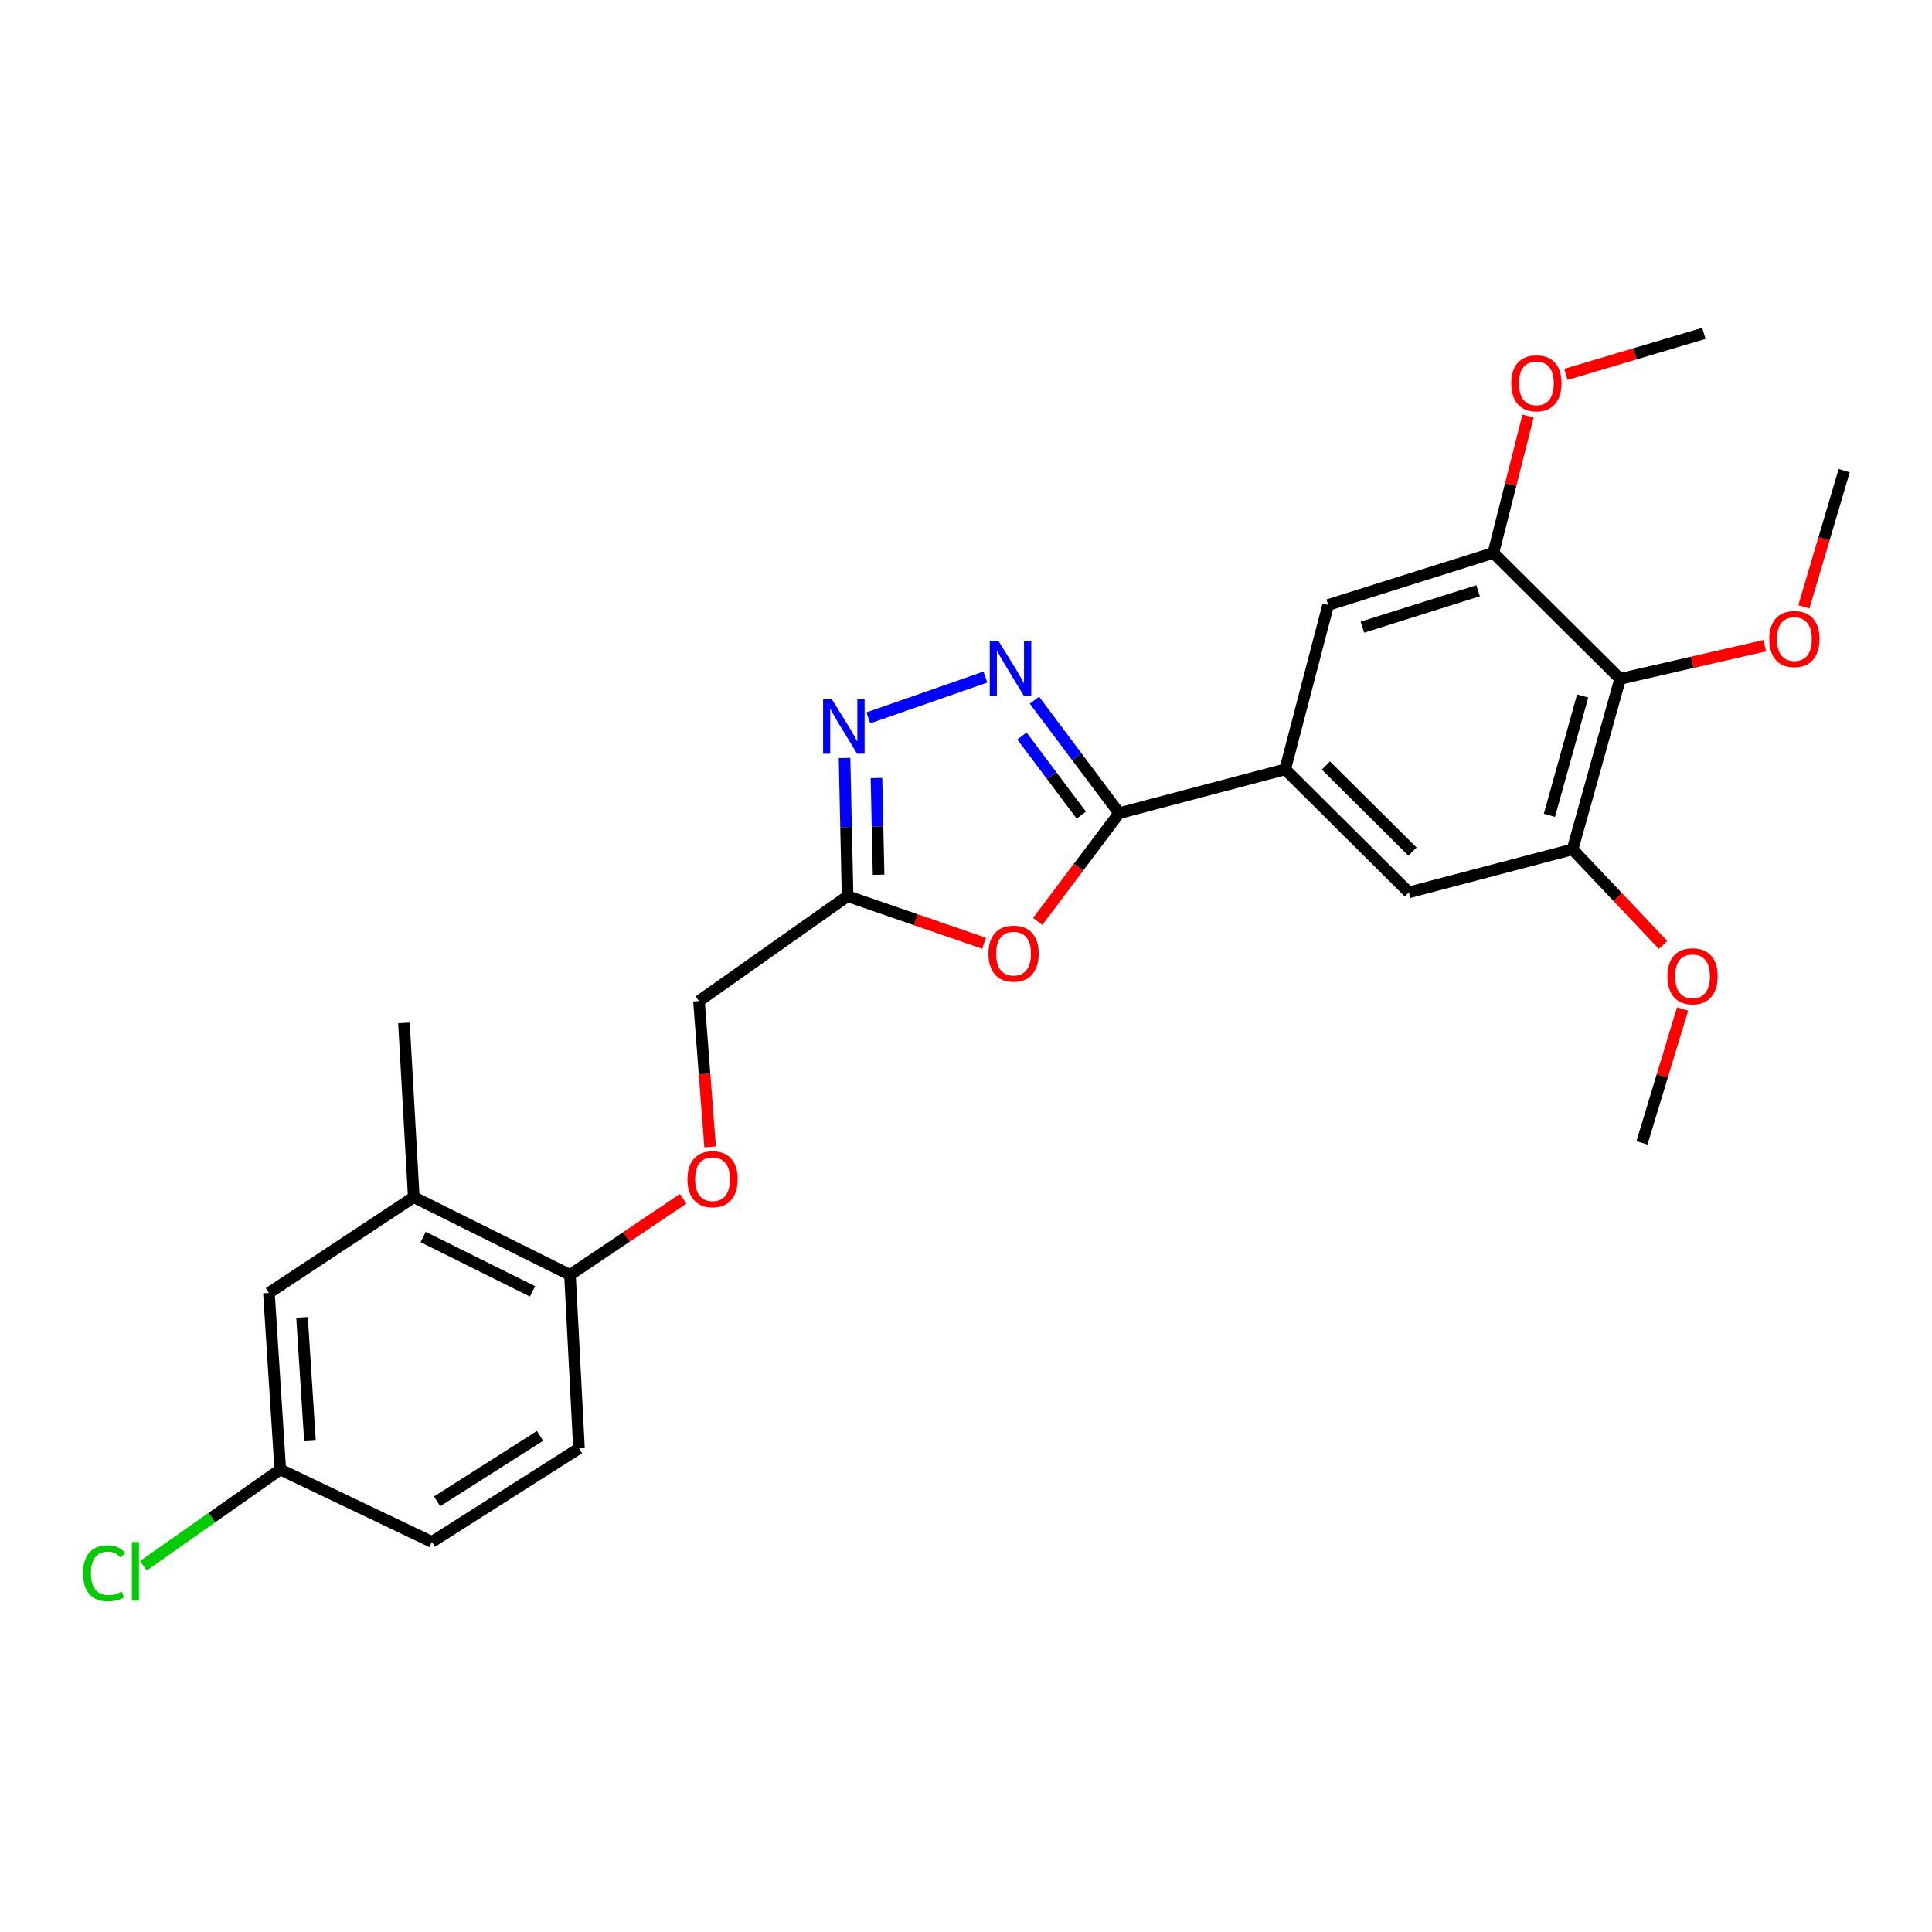 <?xml version='1.0' encoding='iso-8859-1'?>
<svg version='1.1' baseProfile='full'
              xmlns='http://www.w3.org/2000/svg'
                      xmlns:rdkit='http://www.rdkit.org/xml'
                      xmlns:xlink='http://www.w3.org/1999/xlink'
                  xml:space='preserve'
width='1000px' height='1000px' viewBox='0 0 1000 1000'>
<!-- END OF HEADER -->
<rect style='opacity:1.0;fill:#FFFFFF;stroke:none' width='1000' height='1000' x='0' y='0'> </rect>
<path class='bond-0' d='M 579.272,420.902 L 557.344,391.659' style='fill:none;fill-rule:evenodd;stroke:#000000;stroke-width:6px;stroke-linecap:butt;stroke-linejoin:miter;stroke-opacity:1' />
<path class='bond-0' d='M 557.344,391.659 L 535.417,362.416' style='fill:none;fill-rule:evenodd;stroke:#0000FF;stroke-width:6px;stroke-linecap:butt;stroke-linejoin:miter;stroke-opacity:1' />
<path class='bond-0' d='M 559.66,421.902 L 544.311,401.432' style='fill:none;fill-rule:evenodd;stroke:#000000;stroke-width:6px;stroke-linecap:butt;stroke-linejoin:miter;stroke-opacity:1' />
<path class='bond-0' d='M 544.311,401.432 L 528.962,380.961' style='fill:none;fill-rule:evenodd;stroke:#0000FF;stroke-width:6px;stroke-linecap:butt;stroke-linejoin:miter;stroke-opacity:1' />
<path class='bond-1' d='M 579.272,420.902 L 558.188,448.915' style='fill:none;fill-rule:evenodd;stroke:#000000;stroke-width:6px;stroke-linecap:butt;stroke-linejoin:miter;stroke-opacity:1' />
<path class='bond-1' d='M 558.188,448.915 L 537.105,476.928' style='fill:none;fill-rule:evenodd;stroke:#FF0000;stroke-width:6px;stroke-linecap:butt;stroke-linejoin:miter;stroke-opacity:1' />
<path class='bond-4' d='M 579.272,420.902 L 665.194,398.231' style='fill:none;fill-rule:evenodd;stroke:#000000;stroke-width:6px;stroke-linecap:butt;stroke-linejoin:miter;stroke-opacity:1' />
<path class='bond-2' d='M 510.019,350.452 L 449.447,371.566' style='fill:none;fill-rule:evenodd;stroke:#0000FF;stroke-width:6px;stroke-linecap:butt;stroke-linejoin:miter;stroke-opacity:1' />
<path class='bond-3' d='M 509.345,488.247 L 474.025,476.051' style='fill:none;fill-rule:evenodd;stroke:#FF0000;stroke-width:6px;stroke-linecap:butt;stroke-linejoin:miter;stroke-opacity:1' />
<path class='bond-3' d='M 474.025,476.051 L 438.704,463.854' style='fill:none;fill-rule:evenodd;stroke:#000000;stroke-width:6px;stroke-linecap:butt;stroke-linejoin:miter;stroke-opacity:1' />
<path class='bond-26' d='M 437.128,392.343 L 437.916,428.099' style='fill:none;fill-rule:evenodd;stroke:#0000FF;stroke-width:6px;stroke-linecap:butt;stroke-linejoin:miter;stroke-opacity:1' />
<path class='bond-26' d='M 437.916,428.099 L 438.704,463.854' style='fill:none;fill-rule:evenodd;stroke:#000000;stroke-width:6px;stroke-linecap:butt;stroke-linejoin:miter;stroke-opacity:1' />
<path class='bond-26' d='M 453.651,402.711 L 454.203,427.74' style='fill:none;fill-rule:evenodd;stroke:#0000FF;stroke-width:6px;stroke-linecap:butt;stroke-linejoin:miter;stroke-opacity:1' />
<path class='bond-26' d='M 454.203,427.74 L 454.754,452.769' style='fill:none;fill-rule:evenodd;stroke:#000000;stroke-width:6px;stroke-linecap:butt;stroke-linejoin:miter;stroke-opacity:1' />
<path class='bond-14' d='M 438.704,463.854 L 361.778,518.137' style='fill:none;fill-rule:evenodd;stroke:#000000;stroke-width:6px;stroke-linecap:butt;stroke-linejoin:miter;stroke-opacity:1' />
<path class='bond-8' d='M 665.194,398.231 L 687.457,313.124' style='fill:none;fill-rule:evenodd;stroke:#000000;stroke-width:6px;stroke-linecap:butt;stroke-linejoin:miter;stroke-opacity:1' />
<path class='bond-9' d='M 665.194,398.231 L 729.233,461.89' style='fill:none;fill-rule:evenodd;stroke:#000000;stroke-width:6px;stroke-linecap:butt;stroke-linejoin:miter;stroke-opacity:1' />
<path class='bond-9' d='M 686.284,396.227 L 731.111,440.788' style='fill:none;fill-rule:evenodd;stroke:#000000;stroke-width:6px;stroke-linecap:butt;stroke-linejoin:miter;stroke-opacity:1' />
<path class='bond-5' d='M 838.577,351.37 L 813.969,439.627' style='fill:none;fill-rule:evenodd;stroke:#000000;stroke-width:6px;stroke-linecap:butt;stroke-linejoin:miter;stroke-opacity:1' />
<path class='bond-5' d='M 819.194,360.233 L 801.969,422.013' style='fill:none;fill-rule:evenodd;stroke:#000000;stroke-width:6px;stroke-linecap:butt;stroke-linejoin:miter;stroke-opacity:1' />
<path class='bond-17' d='M 838.577,351.37 L 876.017,342.782' style='fill:none;fill-rule:evenodd;stroke:#000000;stroke-width:6px;stroke-linecap:butt;stroke-linejoin:miter;stroke-opacity:1' />
<path class='bond-17' d='M 876.017,342.782 L 913.457,334.194' style='fill:none;fill-rule:evenodd;stroke:#FF0000;stroke-width:6px;stroke-linecap:butt;stroke-linejoin:miter;stroke-opacity:1' />
<path class='bond-27' d='M 838.577,351.37 L 772.972,286.181' style='fill:none;fill-rule:evenodd;stroke:#000000;stroke-width:6px;stroke-linecap:butt;stroke-linejoin:miter;stroke-opacity:1' />
<path class='bond-6' d='M 813.969,439.627 L 729.233,461.89' style='fill:none;fill-rule:evenodd;stroke:#000000;stroke-width:6px;stroke-linecap:butt;stroke-linejoin:miter;stroke-opacity:1' />
<path class='bond-19' d='M 813.969,439.627 L 837.382,464.371' style='fill:none;fill-rule:evenodd;stroke:#000000;stroke-width:6px;stroke-linecap:butt;stroke-linejoin:miter;stroke-opacity:1' />
<path class='bond-19' d='M 837.382,464.371 L 860.795,489.115' style='fill:none;fill-rule:evenodd;stroke:#FF0000;stroke-width:6px;stroke-linecap:butt;stroke-linejoin:miter;stroke-opacity:1' />
<path class='bond-7' d='M 772.972,286.181 L 687.457,313.124' style='fill:none;fill-rule:evenodd;stroke:#000000;stroke-width:6px;stroke-linecap:butt;stroke-linejoin:miter;stroke-opacity:1' />
<path class='bond-7' d='M 765.04,305.76 L 705.18,324.62' style='fill:none;fill-rule:evenodd;stroke:#000000;stroke-width:6px;stroke-linecap:butt;stroke-linejoin:miter;stroke-opacity:1' />
<path class='bond-18' d='M 772.972,286.181 L 781.947,250.765' style='fill:none;fill-rule:evenodd;stroke:#000000;stroke-width:6px;stroke-linecap:butt;stroke-linejoin:miter;stroke-opacity:1' />
<path class='bond-18' d='M 781.947,250.765 L 790.921,215.348' style='fill:none;fill-rule:evenodd;stroke:#FF0000;stroke-width:6px;stroke-linecap:butt;stroke-linejoin:miter;stroke-opacity:1' />
<path class='bond-10' d='M 214.17,619.653 L 295.015,659.872' style='fill:none;fill-rule:evenodd;stroke:#000000;stroke-width:6px;stroke-linecap:butt;stroke-linejoin:miter;stroke-opacity:1' />
<path class='bond-10' d='M 219.041,640.271 L 275.632,668.424' style='fill:none;fill-rule:evenodd;stroke:#000000;stroke-width:6px;stroke-linecap:butt;stroke-linejoin:miter;stroke-opacity:1' />
<path class='bond-13' d='M 214.17,619.653 L 139.198,669.22' style='fill:none;fill-rule:evenodd;stroke:#000000;stroke-width:6px;stroke-linecap:butt;stroke-linejoin:miter;stroke-opacity:1' />
<path class='bond-22' d='M 214.17,619.653 L 209.084,529.45' style='fill:none;fill-rule:evenodd;stroke:#000000;stroke-width:6px;stroke-linecap:butt;stroke-linejoin:miter;stroke-opacity:1' />
<path class='bond-11' d='M 295.015,659.872 L 324.306,640.185' style='fill:none;fill-rule:evenodd;stroke:#000000;stroke-width:6px;stroke-linecap:butt;stroke-linejoin:miter;stroke-opacity:1' />
<path class='bond-11' d='M 324.306,640.185 L 353.596,620.499' style='fill:none;fill-rule:evenodd;stroke:#FF0000;stroke-width:6px;stroke-linecap:butt;stroke-linejoin:miter;stroke-opacity:1' />
<path class='bond-15' d='M 295.015,659.872 L 299.685,749.685' style='fill:none;fill-rule:evenodd;stroke:#000000;stroke-width:6px;stroke-linecap:butt;stroke-linejoin:miter;stroke-opacity:1' />
<path class='bond-12' d='M 367.548,593.638 L 364.663,555.887' style='fill:none;fill-rule:evenodd;stroke:#FF0000;stroke-width:6px;stroke-linecap:butt;stroke-linejoin:miter;stroke-opacity:1' />
<path class='bond-12' d='M 364.663,555.887 L 361.778,518.137' style='fill:none;fill-rule:evenodd;stroke:#000000;stroke-width:6px;stroke-linecap:butt;stroke-linejoin:miter;stroke-opacity:1' />
<path class='bond-28' d='M 139.198,669.22 L 145.063,760.618' style='fill:none;fill-rule:evenodd;stroke:#000000;stroke-width:6px;stroke-linecap:butt;stroke-linejoin:miter;stroke-opacity:1' />
<path class='bond-28' d='M 156.335,681.887 L 160.44,745.865' style='fill:none;fill-rule:evenodd;stroke:#000000;stroke-width:6px;stroke-linecap:butt;stroke-linejoin:miter;stroke-opacity:1' />
<path class='bond-20' d='M 299.685,749.685 L 223.555,798.095' style='fill:none;fill-rule:evenodd;stroke:#000000;stroke-width:6px;stroke-linecap:butt;stroke-linejoin:miter;stroke-opacity:1' />
<path class='bond-20' d='M 279.524,743.2 L 226.233,777.087' style='fill:none;fill-rule:evenodd;stroke:#000000;stroke-width:6px;stroke-linecap:butt;stroke-linejoin:miter;stroke-opacity:1' />
<path class='bond-16' d='M 145.063,760.618 L 223.555,798.095' style='fill:none;fill-rule:evenodd;stroke:#000000;stroke-width:6px;stroke-linecap:butt;stroke-linejoin:miter;stroke-opacity:1' />
<path class='bond-21' d='M 145.063,760.618 L 109.643,785.524' style='fill:none;fill-rule:evenodd;stroke:#000000;stroke-width:6px;stroke-linecap:butt;stroke-linejoin:miter;stroke-opacity:1' />
<path class='bond-21' d='M 109.643,785.524 L 74.223,810.43' style='fill:none;fill-rule:evenodd;stroke:#00CC00;stroke-width:6px;stroke-linecap:butt;stroke-linejoin:miter;stroke-opacity:1' />
<path class='bond-23' d='M 933.682,314.091 L 944.114,278.855' style='fill:none;fill-rule:evenodd;stroke:#FF0000;stroke-width:6px;stroke-linecap:butt;stroke-linejoin:miter;stroke-opacity:1' />
<path class='bond-23' d='M 944.114,278.855 L 954.545,243.619' style='fill:none;fill-rule:evenodd;stroke:#000000;stroke-width:6px;stroke-linecap:butt;stroke-linejoin:miter;stroke-opacity:1' />
<path class='bond-24' d='M 810.497,193.785 L 846.212,183.166' style='fill:none;fill-rule:evenodd;stroke:#FF0000;stroke-width:6px;stroke-linecap:butt;stroke-linejoin:miter;stroke-opacity:1' />
<path class='bond-24' d='M 846.212,183.166 L 881.927,172.548' style='fill:none;fill-rule:evenodd;stroke:#000000;stroke-width:6px;stroke-linecap:butt;stroke-linejoin:miter;stroke-opacity:1' />
<path class='bond-25' d='M 870.893,522.255 L 860.387,556.894' style='fill:none;fill-rule:evenodd;stroke:#FF0000;stroke-width:6px;stroke-linecap:butt;stroke-linejoin:miter;stroke-opacity:1' />
<path class='bond-25' d='M 860.387,556.894 L 849.88,591.534' style='fill:none;fill-rule:evenodd;stroke:#000000;stroke-width:6px;stroke-linecap:butt;stroke-linejoin:miter;stroke-opacity:1' />
<path  class='atom-1' d='M 516.783 331.753
L 526.063 346.753
Q 526.983 348.233, 528.463 350.913
Q 529.943 353.593, 530.023 353.753
L 530.023 331.753
L 533.783 331.753
L 533.783 360.073
L 529.903 360.073
L 519.943 343.673
Q 518.783 341.753, 517.543 339.553
Q 516.343 337.353, 515.983 336.673
L 515.983 360.073
L 512.303 360.073
L 512.303 331.753
L 516.783 331.753
' fill='#0000FF'/>
<path  class='atom-2' d='M 511.618 493.601
Q 511.618 486.801, 514.978 483.001
Q 518.338 479.201, 524.618 479.201
Q 530.898 479.201, 534.258 483.001
Q 537.618 486.801, 537.618 493.601
Q 537.618 500.481, 534.218 504.401
Q 530.818 508.281, 524.618 508.281
Q 518.378 508.281, 514.978 504.401
Q 511.618 500.521, 511.618 493.601
M 524.618 505.081
Q 528.938 505.081, 531.258 502.201
Q 533.618 499.281, 533.618 493.601
Q 533.618 488.041, 531.258 485.241
Q 528.938 482.401, 524.618 482.401
Q 520.298 482.401, 517.938 485.201
Q 515.618 488.001, 515.618 493.601
Q 515.618 499.321, 517.938 502.201
Q 520.298 505.081, 524.618 505.081
' fill='#FF0000'/>
<path  class='atom-3' d='M 430.508 361.826
L 439.788 376.826
Q 440.708 378.306, 442.188 380.986
Q 443.668 383.666, 443.748 383.826
L 443.748 361.826
L 447.508 361.826
L 447.508 390.146
L 443.628 390.146
L 433.668 373.746
Q 432.508 371.826, 431.268 369.626
Q 430.068 367.426, 429.708 366.746
L 429.708 390.146
L 426.028 390.146
L 426.028 361.826
L 430.508 361.826
' fill='#0000FF'/>
<path  class='atom-13' d='M 355.819 610.348
Q 355.819 603.548, 359.179 599.748
Q 362.539 595.948, 368.819 595.948
Q 375.099 595.948, 378.459 599.748
Q 381.819 603.548, 381.819 610.348
Q 381.819 617.228, 378.419 621.148
Q 375.019 625.028, 368.819 625.028
Q 362.579 625.028, 359.179 621.148
Q 355.819 617.268, 355.819 610.348
M 368.819 621.828
Q 373.139 621.828, 375.459 618.948
Q 377.819 616.028, 377.819 610.348
Q 377.819 604.788, 375.459 601.988
Q 373.139 599.148, 368.819 599.148
Q 364.499 599.148, 362.139 601.948
Q 359.819 604.748, 359.819 610.348
Q 359.819 616.068, 362.139 618.948
Q 364.499 621.828, 368.819 621.828
' fill='#FF0000'/>
<path  class='atom-18' d='M 915.771 330.761
Q 915.771 323.961, 919.131 320.161
Q 922.491 316.361, 928.771 316.361
Q 935.051 316.361, 938.411 320.161
Q 941.771 323.961, 941.771 330.761
Q 941.771 337.641, 938.371 341.561
Q 934.971 345.441, 928.771 345.441
Q 922.531 345.441, 919.131 341.561
Q 915.771 337.681, 915.771 330.761
M 928.771 342.241
Q 933.091 342.241, 935.411 339.361
Q 937.771 336.441, 937.771 330.761
Q 937.771 325.201, 935.411 322.401
Q 933.091 319.561, 928.771 319.561
Q 924.451 319.561, 922.091 322.361
Q 919.771 325.161, 919.771 330.761
Q 919.771 336.481, 922.091 339.361
Q 924.451 342.241, 928.771 342.241
' fill='#FF0000'/>
<path  class='atom-19' d='M 782.235 198.403
Q 782.235 191.603, 785.595 187.803
Q 788.955 184.003, 795.235 184.003
Q 801.515 184.003, 804.875 187.803
Q 808.235 191.603, 808.235 198.403
Q 808.235 205.283, 804.835 209.203
Q 801.435 213.083, 795.235 213.083
Q 788.995 213.083, 785.595 209.203
Q 782.235 205.323, 782.235 198.403
M 795.235 209.883
Q 799.555 209.883, 801.875 207.003
Q 804.235 204.083, 804.235 198.403
Q 804.235 192.843, 801.875 190.043
Q 799.555 187.203, 795.235 187.203
Q 790.915 187.203, 788.555 190.003
Q 786.235 192.803, 786.235 198.403
Q 786.235 204.123, 788.555 207.003
Q 790.915 209.883, 795.235 209.883
' fill='#FF0000'/>
<path  class='atom-20' d='M 863.053 505.321
Q 863.053 498.521, 866.413 494.721
Q 869.773 490.921, 876.053 490.921
Q 882.333 490.921, 885.693 494.721
Q 889.053 498.521, 889.053 505.321
Q 889.053 512.201, 885.653 516.121
Q 882.253 520.001, 876.053 520.001
Q 869.813 520.001, 866.413 516.121
Q 863.053 512.241, 863.053 505.321
M 876.053 516.801
Q 880.373 516.801, 882.693 513.921
Q 885.053 511.001, 885.053 505.321
Q 885.053 499.761, 882.693 496.961
Q 880.373 494.121, 876.053 494.121
Q 871.733 494.121, 869.373 496.921
Q 867.053 499.721, 867.053 505.321
Q 867.053 511.041, 869.373 513.921
Q 871.733 516.801, 876.053 516.801
' fill='#FF0000'/>
<path  class='atom-22' d='M 42.971 814.315
Q 42.971 807.275, 46.251 803.595
Q 49.571 799.875, 55.851 799.875
Q 61.691 799.875, 64.811 803.995
L 62.171 806.155
Q 59.891 803.155, 55.851 803.155
Q 51.571 803.155, 49.291 806.035
Q 47.051 808.875, 47.051 814.315
Q 47.051 819.915, 49.371 822.795
Q 51.731 825.675, 56.291 825.675
Q 59.411 825.675, 63.051 823.795
L 64.171 826.795
Q 62.691 827.755, 60.451 828.315
Q 58.211 828.875, 55.731 828.875
Q 49.571 828.875, 46.251 825.115
Q 42.971 821.355, 42.971 814.315
' fill='#00CC00'/>
<path  class='atom-22' d='M 68.251 798.155
L 71.931 798.155
L 71.931 828.515
L 68.251 828.515
L 68.251 798.155
' fill='#00CC00'/>
</svg>
